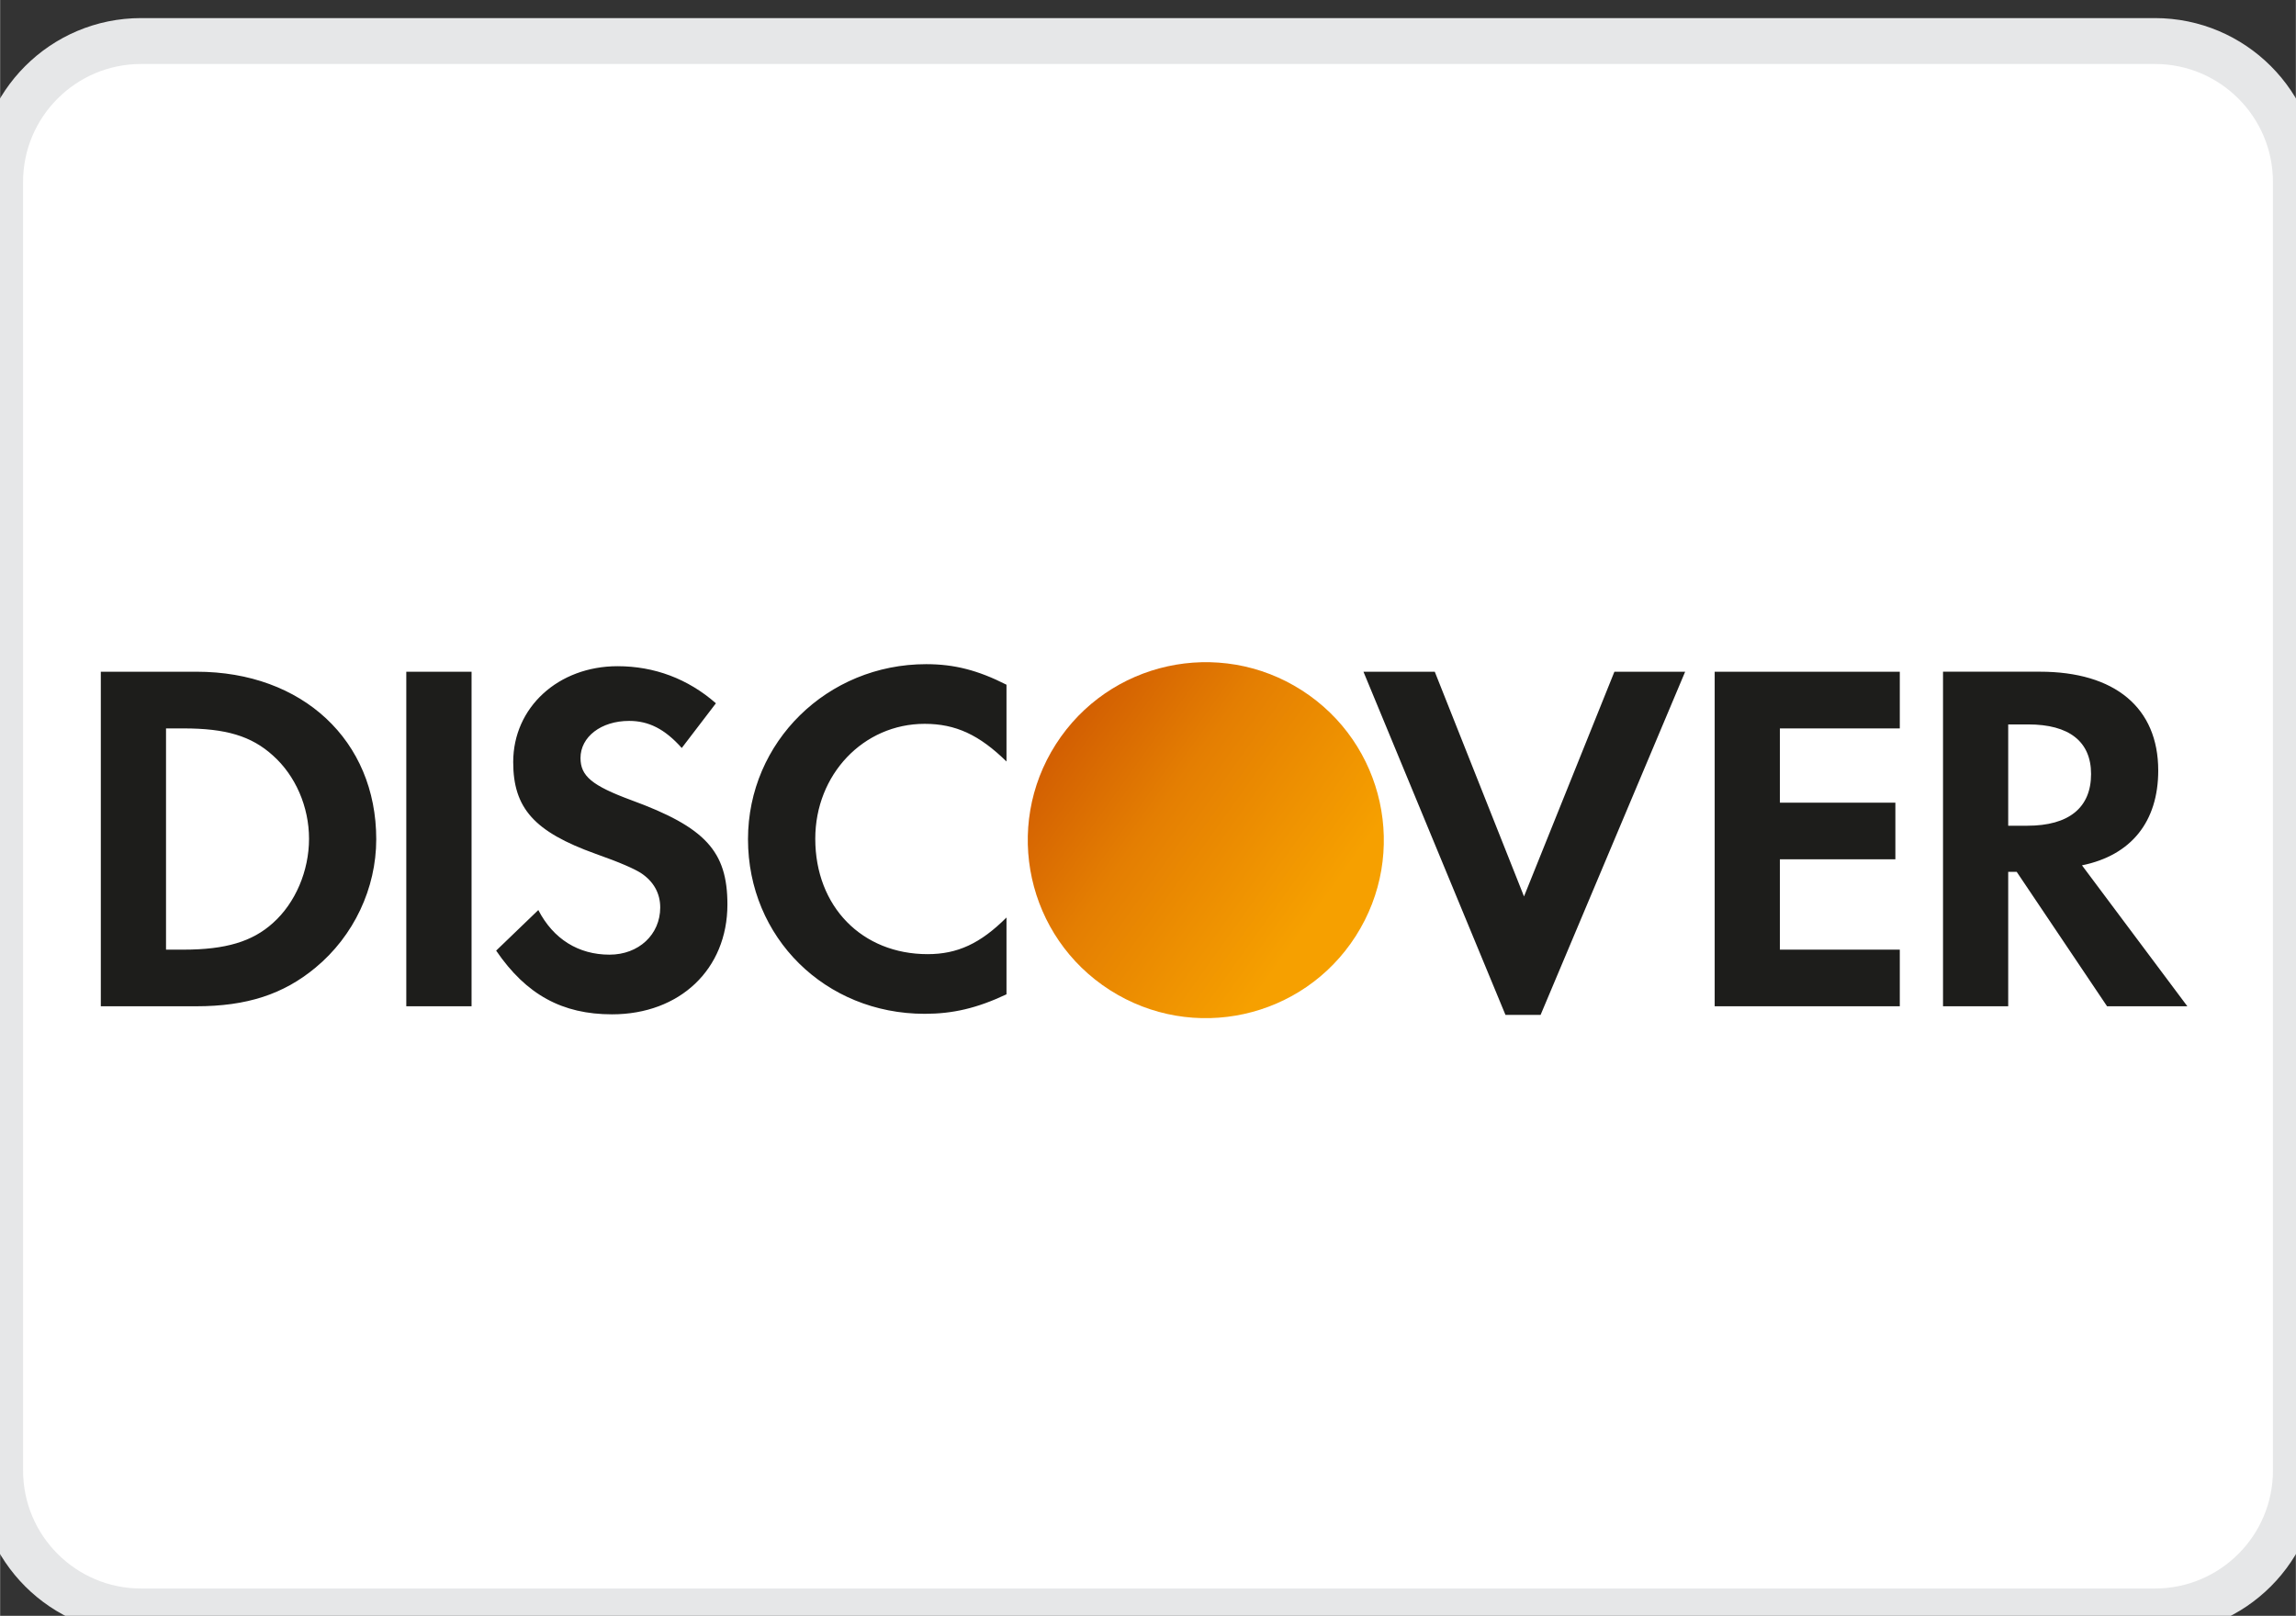 <?xml version="1.0" encoding="UTF-8"?>
<!DOCTYPE svg PUBLIC "-//W3C//DTD SVG 1.1//EN" "http://www.w3.org/Graphics/SVG/1.1/DTD/svg11.dtd">
<!-- Creator: CorelDRAW -->
<svg xmlns="http://www.w3.org/2000/svg" xml:space="preserve" width="8.467mm" height="5.96mm" version="1.1" style="shape-rendering:geometricPrecision; text-rendering:geometricPrecision; image-rendering:optimizeQuality; fill-rule:evenodd; clip-rule:evenodd"
viewBox="0 0 846.66 596.04"
 xmlns:xlink="http://www.w3.org/1999/xlink"
 xmlns:xodm="http://www.corel.com/coreldraw/odm/2003">
 <rect x="0" y="0" width="846.66" height="596.04" fill="#333333" stroke="none"/>
 <defs>
  <style type="text/css">
   <![CDATA[
    .str0 {stroke:#E6E7E8;stroke-width:16.93;stroke-miterlimit:22.926}
    .fil1 {fill:#1D1D1B}
    .fil0 {fill:white;fill-rule:nonzero}
    .fil2 {fill:url(#id0)}
   ]]>
  </style>
  <linearGradient id="id0" gradientUnits="userSpaceOnUse" x1="517.16" y1="292.39" x2="425.95" y2="227.24">
   <stop offset="0" style="stop-opacity:1; stop-color:#F6A000"/>
   <stop offset="0.62" style="stop-opacity:1; stop-color:#E47E02"/>
   <stop offset="1" style="stop-opacity:1; stop-color:#D36002"/>
  </linearGradient>
 </defs>
 <g id="Capa_x0020_1">
  <g id="_2310944470064">
   <path class="fil0 str0" d="M51.98 15.14l742.7 0c28.7,0 51.99,23.28 51.99,51.99l0 475.32c0,28.71 -23.29,51.99 -51.99,51.99l-742.7 0c-28.7,0 -51.98,-23.28 -51.98,-51.99l-0.01 -475.32c0.01,-28.71 23.29,-51.99 51.99,-51.99z"/>
   <path class="fil1" d="M275.81 309.58c0,36.27 28.49,64.4 65.15,64.4 10.36,0 19.23,-2.04 30.18,-7.19l0 -28.34c-9.63,9.63 -18.15,13.52 -29.07,13.52 -24.24,0 -41.45,-17.58 -41.45,-42.57 0,-23.69 17.75,-42.39 40.34,-42.39 11.48,0 20.17,4.1 30.18,13.89l0 -28.32c-10.57,-5.36 -19.26,-7.58 -29.62,-7.58 -36.47,0 -65.71,28.69 -65.71,64.58zm-61.77 -29.97c0,6.67 4.24,10.19 18.69,15.54 27.38,10.01 35.49,18.89 35.49,38.5 0,23.88 -17.55,40.52 -42.56,40.52 -18.32,0 -31.64,-7.22 -42.73,-23.5l15.55 -14.97c5.54,10.71 14.79,16.46 26.27,16.46 10.75,0 18.69,-7.41 18.69,-17.41 0,-5.18 -2.4,-9.63 -7.22,-12.77 -2.41,-1.49 -7.21,-3.7 -16.64,-7.03 -22.61,-8.13 -30.36,-16.84 -30.36,-33.84 0,-20.2 16.66,-35.36 38.49,-35.36 13.54,0 25.92,4.62 36.27,13.68l-12.6 16.49c-6.27,-7.03 -12.2,-9.99 -19.41,-9.99 -10.37,0 -17.93,5.91 -17.93,13.68zm-64.25 91.59l24.07 0 0 -123.41 -24.07 0 0 123.41zm-49.2 -30.7c-7.57,6.83 -17.39,9.81 -32.95,9.81l-6.46 0 0 -81.61 6.46 0c15.56,0 25,2.78 32.95,9.98 8.32,7.41 13.33,18.9 13.33,30.72 0,11.85 -5.01,23.69 -13.33,31.1zm-28.13 -92.71l-35.33 0 0 123.41 35.15 0c18.69,0 32.18,-4.41 44.03,-14.25 14.08,-11.65 22.4,-29.21 22.4,-47.37 0,-36.42 -27.21,-61.79 -66.25,-61.79zm456.63 0l32.91 82.89 33.34 -82.89 26.09 0 -53.31 126.58 -12.96 0 -52.37 -126.58 26.3 0zm103.23 123.41l68.27 0 0 -20.89 -44.22 0 0 -33.32 42.59 0 0 -20.9 -42.59 0 0 -27.39 44.22 0 0 -20.91 -68.27 0 0 123.41zm108.25 -66.6l7.03 0c15.38,0 23.53,-6.68 23.53,-19.08 0,-12.01 -8.15,-18.29 -23.14,-18.29l-7.42 0 0 37.37zm11.66 -56.82c27.75,0 43.67,13.34 43.67,36.44 0,18.9 -9.98,31.3 -28.12,34.99l38.86 51.99 -29.61 0 -33.32 -49.58 -3.14 0 0 49.58 -24.04 0 0 -123.42 35.7 0z"/>
   <path class="fil2" d="M499.95 345.29c19.54,-30.55 10.62,-71.13 -19.93,-90.67l0 0c-30.55,-19.54 -71.14,-10.62 -90.68,19.93l0 0c-19.53,30.55 -10.61,71.15 19.94,90.68l0 0c30.55,19.54 71.14,10.61 90.67,-19.94z"/>
  </g>
 </g>
</svg>
